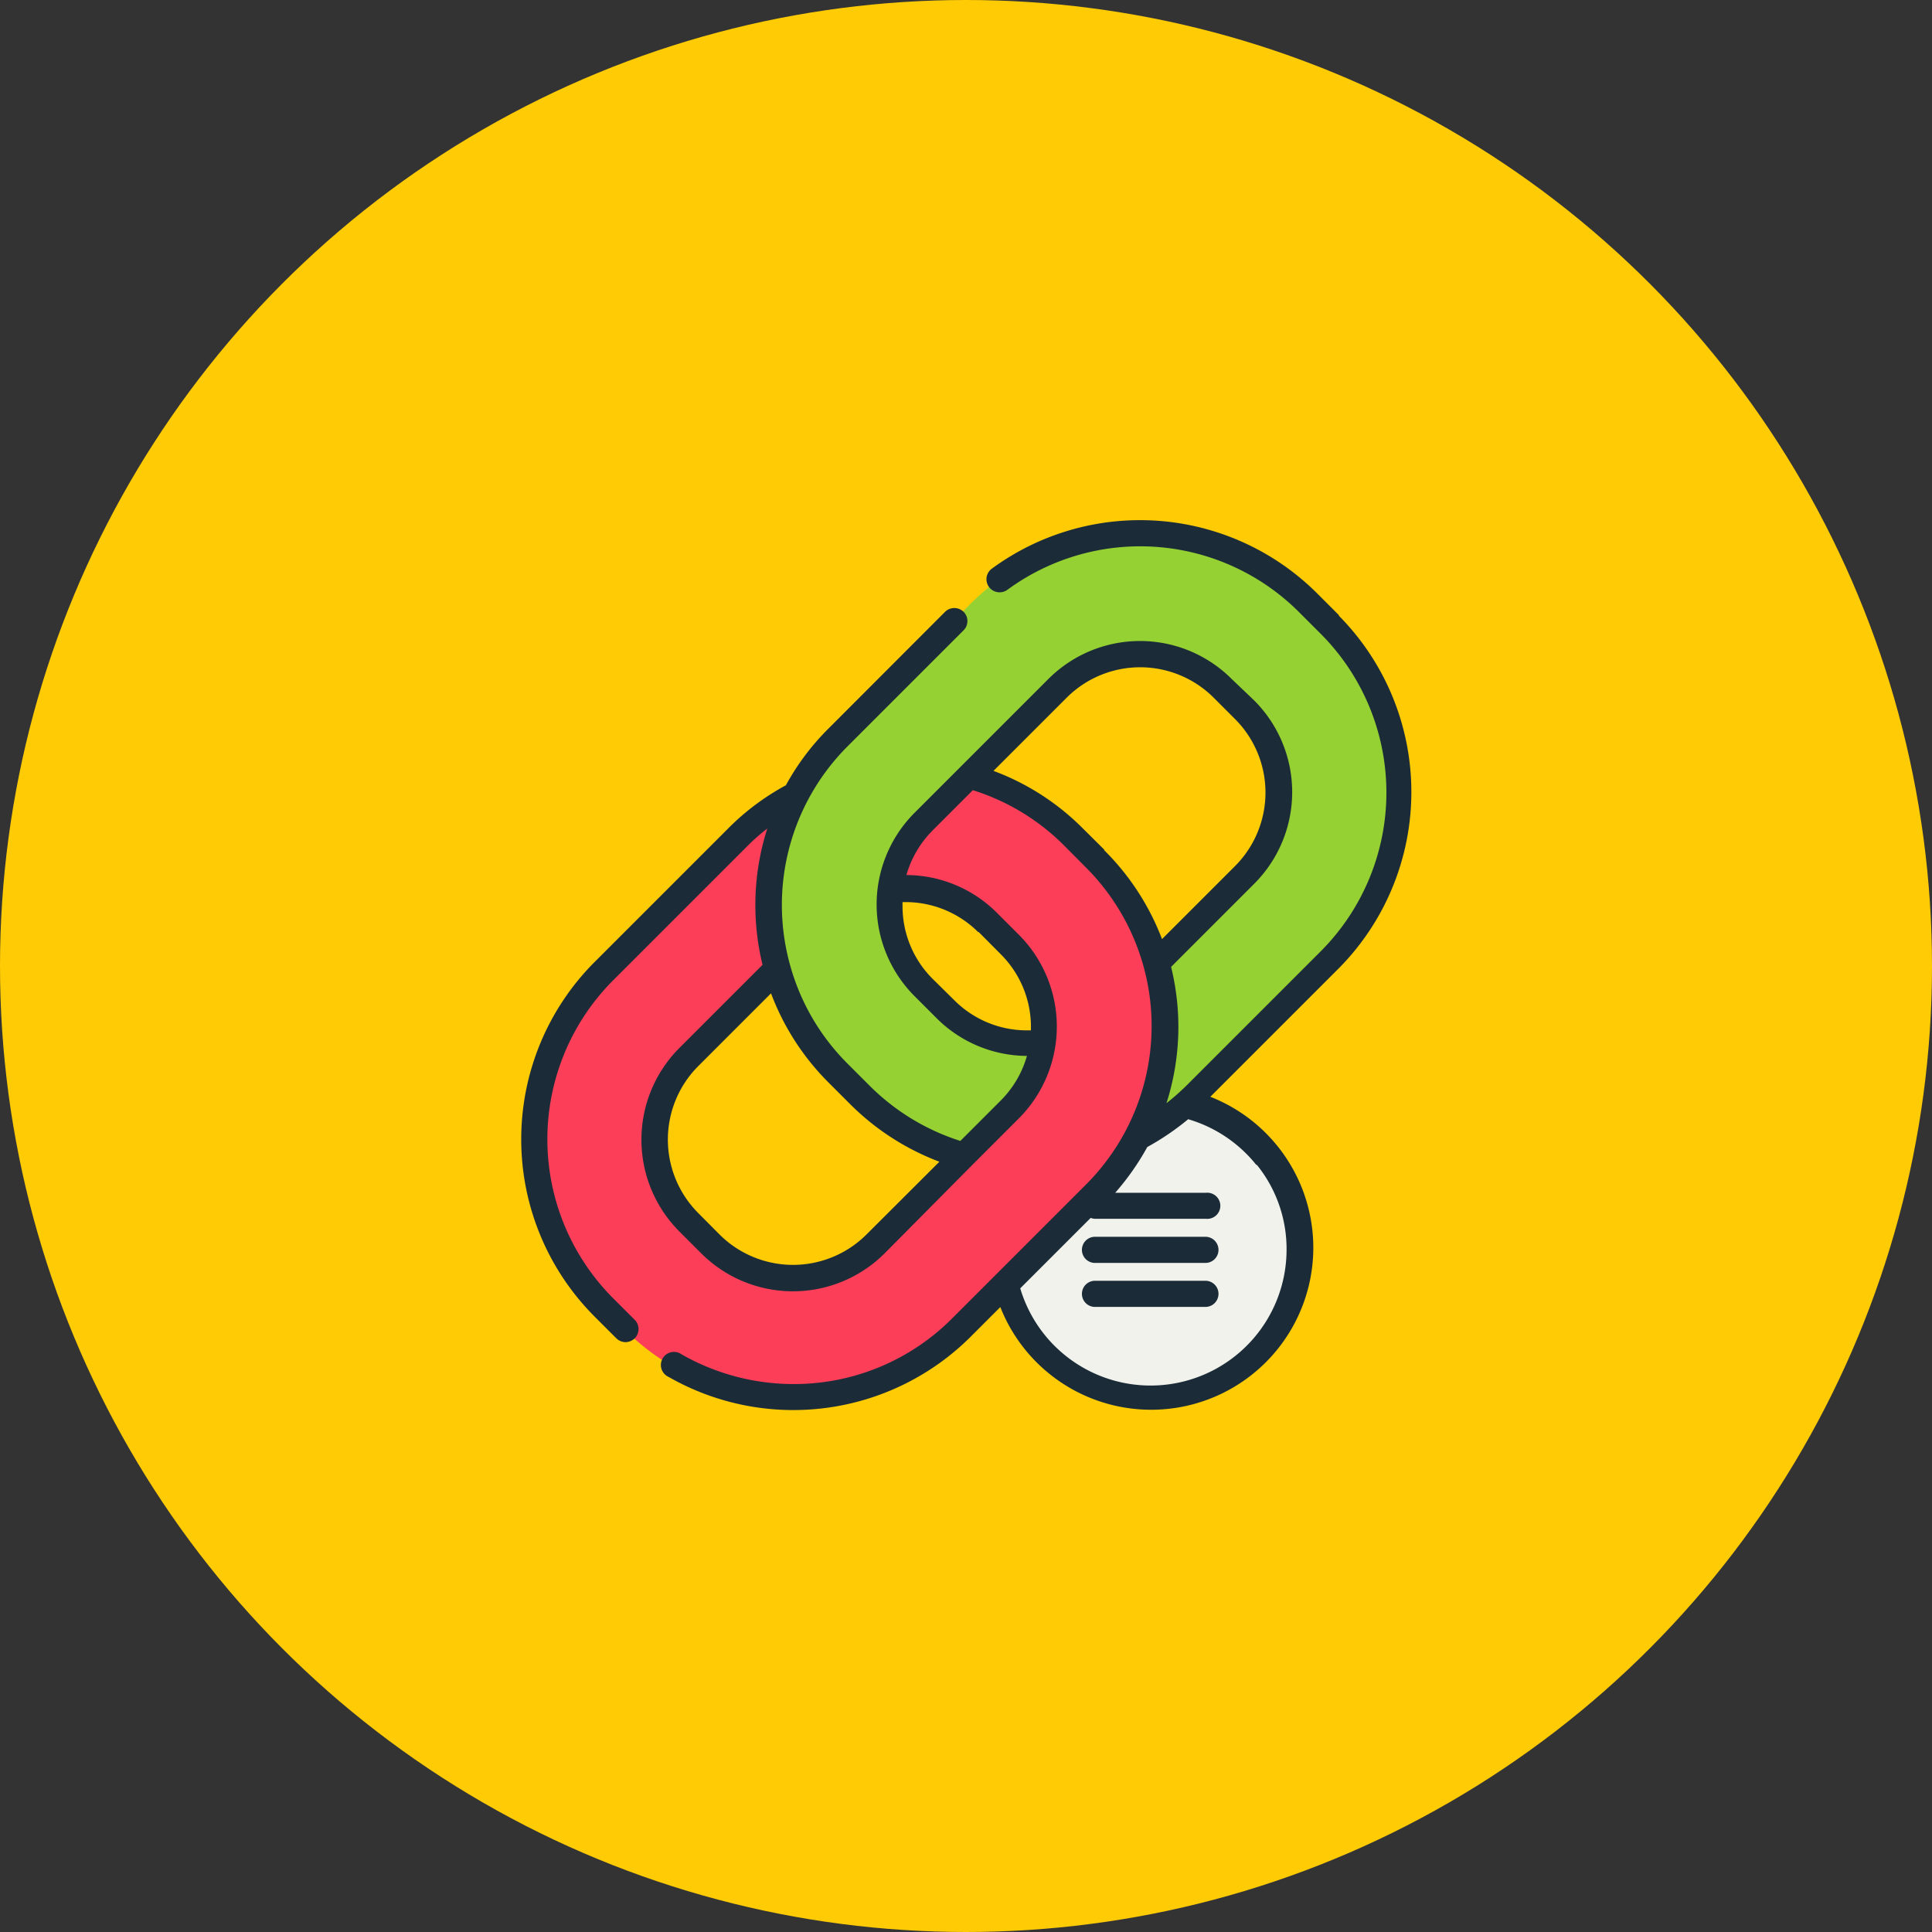 <svg xmlns="http://www.w3.org/2000/svg" viewBox="0 0 130 130"><rect x="0" y="0" width="130" height="130" fill="#333333" stroke="none"/><defs><style>.cls-3{fill:#95d133}</style></defs><circle cx="65" cy="65" r="65" fill="#ffcb05" id="Layer_2" data-name="Layer 2"/><g id="Layer_1" data-name="Layer 1"><path d="M284.6 268.17a10 10 0 100 14.18 10 10 0 000-14.18z" transform="translate(-200.12 -191.16)" fill="#f1f2ec"/><path class="cls-3" d="M269.24 269.5a15.89 15.89 0 01-11.31-4.68l-1.46-1.47a4.07 4.07 0 015.75-5.75l1.46 1.47a7.86 7.86 0 0011.11 0l9-9a7.85 7.85 0 000-11.1l-1.47-1.47a7.85 7.85 0 00-11.1 0 4.07 4.07 0 01-5.75-5.75 16 16 0 0122.6 0l1.47 1.47a16 16 0 010 22.6l-9 9a15.87 15.87 0 01-11.3 4.68z" transform="translate(-200.12 -191.16)"/><path d="M253.44 285.28a16 16 0 01-11.3-4.67l-1.47-1.47a16 16 0 010-22.6l9-9a16 16 0 0122.61 0l1.47 1.46a16 16 0 010 22.61l-9 9a16 16 0 01-11.31 4.67zM261 251a7.8 7.8 0 00-5.56 2.3l-9 9a7.86 7.86 0 000 11.1l1.47 1.47a7.86 7.86 0 0011.11 0l9-9a7.86 7.86 0 000-11.11l-1.47-1.46A7.77 7.77 0 00261 251z" transform="translate(-200.12 -191.16)" fill="#fc3e59"/><path class="cls-3" d="M259.34 264.55a4 4 0 01-2.87-1.2 16 16 0 010-22.6l9-9a4.07 4.07 0 015.75 5.75l-9 9a7.86 7.86 0 000 11.1 4.08 4.08 0 01-2.88 6.95z" transform="translate(-200.12 -191.16)"/><path d="M281.23 274.38h-7.43a.88.88 0 100 1.76h7.43a.88.88 0 000-1.76zm9-41.81l-1.47-1.47a16.87 16.87 0 00-21.91-1.67.88.88 0 00-.18 1.23.89.89 0 001.23.19 15.11 15.11 0 0119.62 1.49l1.47 1.47a15.12 15.12 0 010 21.36l-9 9a15.84 15.84 0 01-1.38 1.22 16.87 16.87 0 00.31-9.17l5.59-5.59a8.72 8.72 0 000-12.34l-1.51-1.44a8.72 8.72 0 00-12.34 0l-9 9a8.73 8.73 0 000 12.34l1.46 1.46a8.65 8.65 0 006.1 2.56 6.93 6.93 0 01-1.76 3l-2.72 2.72a15.1 15.1 0 01-6.12-3.73l-1.47-1.47a15 15 0 01-3.87-6.64 15.1 15.1 0 013.87-14.71l7.81-7.81a.88.88 0 000-1.24.89.89 0 00-1.25 0l-7.8 7.81A16.57 16.57 0 00253 244a16.59 16.59 0 00-3.88 2.9l-9 9a16.88 16.88 0 000 23.84l1.47 1.47a.89.89 0 00.62.26.88.88 0 00.62-1.5l-1.47-1.47a15.14 15.14 0 010-21.36l9-9a13.57 13.57 0 011.39-1.23 16.92 16.92 0 00-.32 9.17l-5.6 5.6a8.74 8.74 0 000 12.34l1.47 1.47a8.73 8.73 0 0012.35 0l5.95-6 3.08-3.08a8.75 8.75 0 000-12.35l-1.47-1.47a8.66 8.66 0 00-6.1-2.55 7 7 0 011.76-3l2.71-2.71a15 15 0 016.14 3.72l1.46 1.47a15.09 15.09 0 010 21.36l-9 9a15 15 0 01-10.68 4.41 15.21 15.21 0 01-7.52-2 .88.88 0 10-.87 1.52 16.9 16.9 0 0020.32-2.7l2-2a10.91 10.91 0 0021.06-4 10.91 10.91 0 00-6.93-10.15l8.7-8.7a16.86 16.86 0 00-.07-23.69zm-31.82 41.67a7 7 0 01-9.86 0l-1.46-1.47a7 7 0 010-9.86L252 258a16.84 16.84 0 003.87 6l1.46 1.46a16.93 16.93 0 006 3.87zm7.57-20.36l1.46 1.47a6.9 6.9 0 012.05 4.93v.21h-.2a6.89 6.89 0 01-4.93-2l-1.51-1.49a6.89 6.89 0 01-2-4.93 1.48 1.48 0 010-.21h.2a6.92 6.92 0 014.89 2.02zm8.46-5.53l-1.47-1.46a16.68 16.68 0 00-6-3.86l4.94-4.94a7 7 0 019.86 0l1.47 1.47a7 7 0 010 9.86l-4.93 4.93a16.87 16.87 0 00-3.91-6zm10.25 21.19a9 9 0 012 5.72 9.15 9.15 0 01-17.92 2.59l4.74-4.74a.87.87 0 00.32.06h7.43a.88.88 0 100-1.75h-6.1a17.45 17.45 0 002.16-3.08 17.54 17.54 0 002.75-1.87 9.16 9.16 0 014.58 3.07zm-3.42 7.8h-7.47a.88.88 0 000 1.76h7.43a.88.88 0 100-1.76z" transform="translate(-200.12 -191.16)" fill="#1b2c38"/></g></svg>